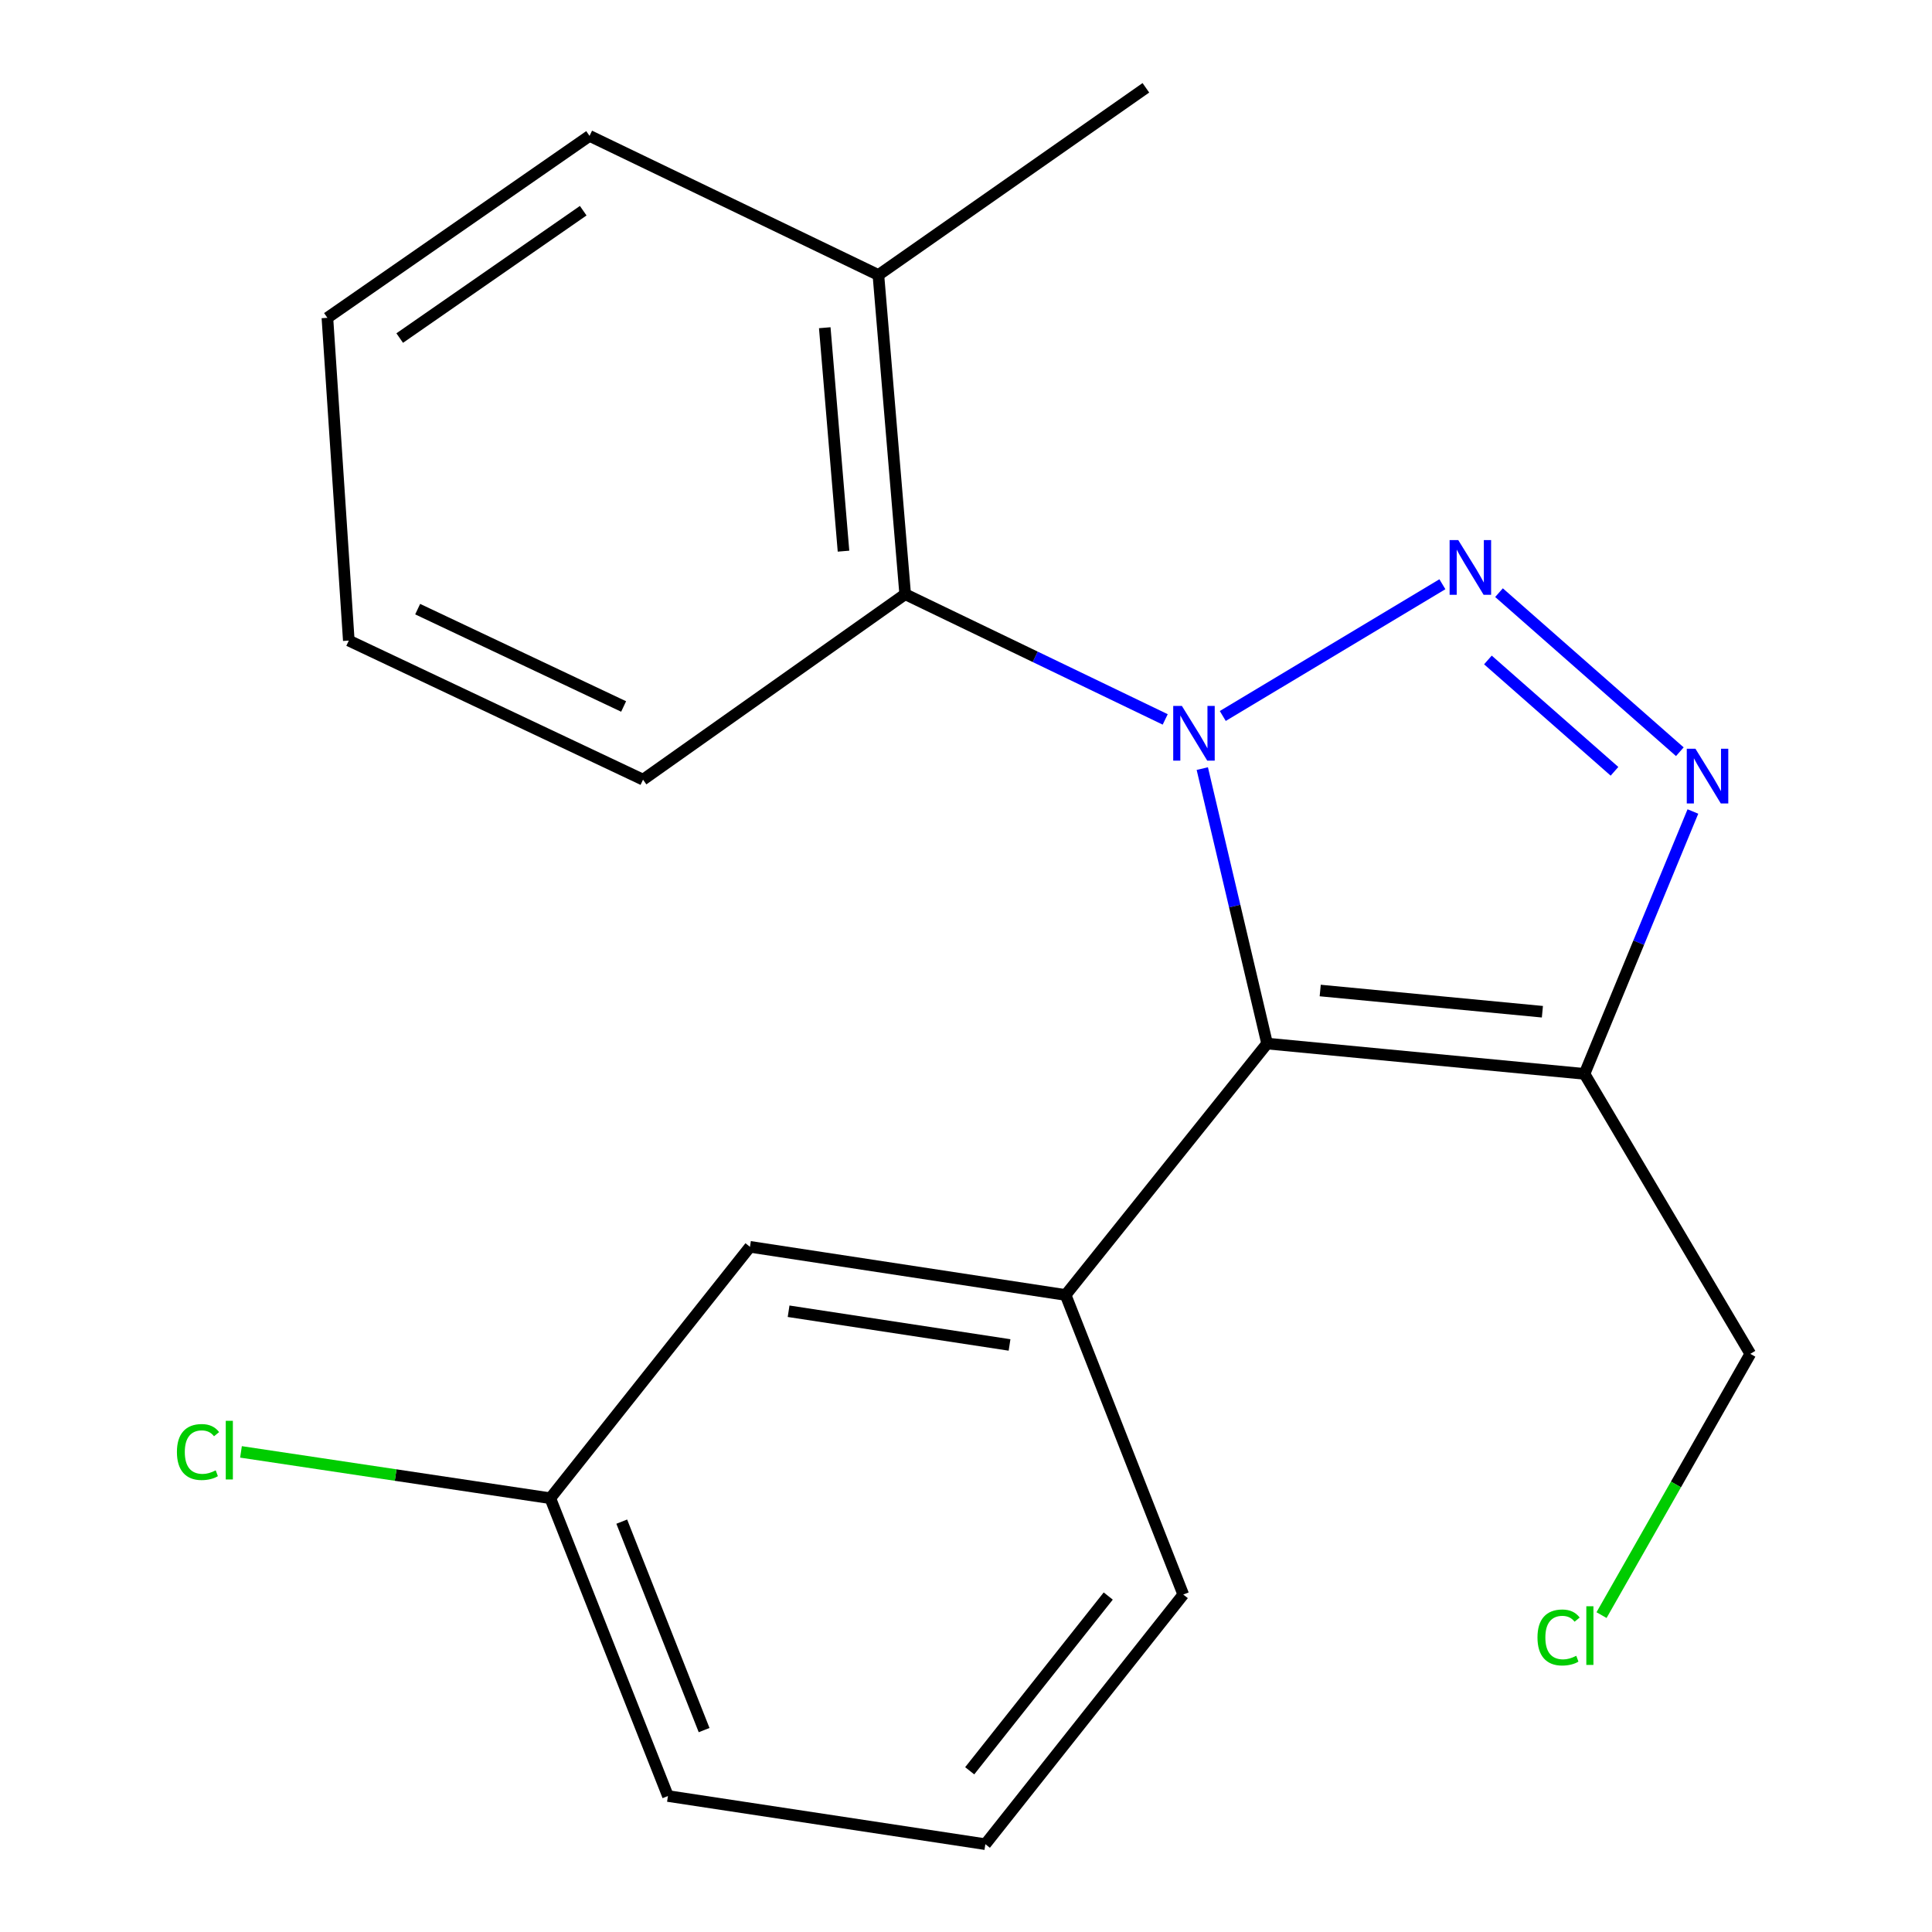 <?xml version='1.0' encoding='iso-8859-1'?>
<svg version='1.1' baseProfile='full'
              xmlns='http://www.w3.org/2000/svg'
                      xmlns:rdkit='http://www.rdkit.org/xml'
                      xmlns:xlink='http://www.w3.org/1999/xlink'
                  xml:space='preserve'
width='1000px' height='1000px' viewBox='0 0 1000 1000'>
<!-- END OF HEADER -->
<rect style='opacity:1.0;fill:#FFFFFF;stroke:none' width='1000' height='1000' x='0' y='0'> </rect>
<path class='bond-0' d='M 632.909,370.593 L 746.579,302.401' style='fill:none;fill-rule:evenodd;stroke:#0000FF;stroke-width:6px;stroke-linecap:butt;stroke-linejoin:miter;stroke-opacity:1' />
<path class='bond-1' d='M 622.307,397.823 L 639.079,468.986' style='fill:none;fill-rule:evenodd;stroke:#0000FF;stroke-width:6px;stroke-linecap:butt;stroke-linejoin:miter;stroke-opacity:1' />
<path class='bond-1' d='M 639.079,468.986 L 655.85,540.149' style='fill:none;fill-rule:evenodd;stroke:#000000;stroke-width:6px;stroke-linecap:butt;stroke-linejoin:miter;stroke-opacity:1' />
<path class='bond-5' d='M 603.11,372.369 L 535.814,339.964' style='fill:none;fill-rule:evenodd;stroke:#0000FF;stroke-width:6px;stroke-linecap:butt;stroke-linejoin:miter;stroke-opacity:1' />
<path class='bond-5' d='M 535.814,339.964 L 468.518,307.56' style='fill:none;fill-rule:evenodd;stroke:#000000;stroke-width:6px;stroke-linecap:butt;stroke-linejoin:miter;stroke-opacity:1' />
<path class='bond-2' d='M 775.883,306.759 L 869.48,389.092' style='fill:none;fill-rule:evenodd;stroke:#0000FF;stroke-width:6px;stroke-linecap:butt;stroke-linejoin:miter;stroke-opacity:1' />
<path class='bond-2' d='M 770.141,341.596 L 835.66,399.229' style='fill:none;fill-rule:evenodd;stroke:#0000FF;stroke-width:6px;stroke-linecap:butt;stroke-linejoin:miter;stroke-opacity:1' />
<path class='bond-3' d='M 655.85,540.149 L 820.138,555.839' style='fill:none;fill-rule:evenodd;stroke:#000000;stroke-width:6px;stroke-linecap:butt;stroke-linejoin:miter;stroke-opacity:1' />
<path class='bond-3' d='M 683.341,512.689 L 798.342,523.672' style='fill:none;fill-rule:evenodd;stroke:#000000;stroke-width:6px;stroke-linecap:butt;stroke-linejoin:miter;stroke-opacity:1' />
<path class='bond-4' d='M 655.85,540.149 L 551.561,670.278' style='fill:none;fill-rule:evenodd;stroke:#000000;stroke-width:6px;stroke-linecap:butt;stroke-linejoin:miter;stroke-opacity:1' />
<path class='bond-20' d='M 876.242,420.029 L 848.19,487.934' style='fill:none;fill-rule:evenodd;stroke:#0000FF;stroke-width:6px;stroke-linecap:butt;stroke-linejoin:miter;stroke-opacity:1' />
<path class='bond-20' d='M 848.19,487.934 L 820.138,555.839' style='fill:none;fill-rule:evenodd;stroke:#000000;stroke-width:6px;stroke-linecap:butt;stroke-linejoin:miter;stroke-opacity:1' />
<path class='bond-8' d='M 820.138,555.839 L 905.959,700.743' style='fill:none;fill-rule:evenodd;stroke:#000000;stroke-width:6px;stroke-linecap:butt;stroke-linejoin:miter;stroke-opacity:1' />
<path class='bond-6' d='M 551.561,670.278 L 388.188,645.353' style='fill:none;fill-rule:evenodd;stroke:#000000;stroke-width:6px;stroke-linecap:butt;stroke-linejoin:miter;stroke-opacity:1' />
<path class='bond-6' d='M 522.538,696.146 L 408.177,678.699' style='fill:none;fill-rule:evenodd;stroke:#000000;stroke-width:6px;stroke-linecap:butt;stroke-linejoin:miter;stroke-opacity:1' />
<path class='bond-10' d='M 551.561,670.278 L 612.457,825.331' style='fill:none;fill-rule:evenodd;stroke:#000000;stroke-width:6px;stroke-linecap:butt;stroke-linejoin:miter;stroke-opacity:1' />
<path class='bond-7' d='M 468.518,307.56 L 454.658,142.34' style='fill:none;fill-rule:evenodd;stroke:#000000;stroke-width:6px;stroke-linecap:butt;stroke-linejoin:miter;stroke-opacity:1' />
<path class='bond-7' d='M 436.595,285.28 L 426.893,169.627' style='fill:none;fill-rule:evenodd;stroke:#000000;stroke-width:6px;stroke-linecap:butt;stroke-linejoin:miter;stroke-opacity:1' />
<path class='bond-13' d='M 468.518,307.56 L 332.832,403.547' style='fill:none;fill-rule:evenodd;stroke:#000000;stroke-width:6px;stroke-linecap:butt;stroke-linejoin:miter;stroke-opacity:1' />
<path class='bond-9' d='M 388.188,645.353 L 284.83,775.483' style='fill:none;fill-rule:evenodd;stroke:#000000;stroke-width:6px;stroke-linecap:butt;stroke-linejoin:miter;stroke-opacity:1' />
<path class='bond-15' d='M 454.658,142.34 L 593.107,45.455' style='fill:none;fill-rule:evenodd;stroke:#000000;stroke-width:6px;stroke-linecap:butt;stroke-linejoin:miter;stroke-opacity:1' />
<path class='bond-16' d='M 454.658,142.34 L 305.145,70.329' style='fill:none;fill-rule:evenodd;stroke:#000000;stroke-width:6px;stroke-linecap:butt;stroke-linejoin:miter;stroke-opacity:1' />
<path class='bond-12' d='M 905.959,700.743 L 867.456,768.361' style='fill:none;fill-rule:evenodd;stroke:#000000;stroke-width:6px;stroke-linecap:butt;stroke-linejoin:miter;stroke-opacity:1' />
<path class='bond-12' d='M 867.456,768.361 L 828.953,835.979' style='fill:none;fill-rule:evenodd;stroke:#00CC00;stroke-width:6px;stroke-linecap:butt;stroke-linejoin:miter;stroke-opacity:1' />
<path class='bond-11' d='M 284.83,775.483 L 204.782,763.489' style='fill:none;fill-rule:evenodd;stroke:#000000;stroke-width:6px;stroke-linecap:butt;stroke-linejoin:miter;stroke-opacity:1' />
<path class='bond-11' d='M 204.782,763.489 L 124.735,751.496' style='fill:none;fill-rule:evenodd;stroke:#00CC00;stroke-width:6px;stroke-linecap:butt;stroke-linejoin:miter;stroke-opacity:1' />
<path class='bond-22' d='M 284.83,775.483 L 345.727,929.621' style='fill:none;fill-rule:evenodd;stroke:#000000;stroke-width:6px;stroke-linecap:butt;stroke-linejoin:miter;stroke-opacity:1' />
<path class='bond-22' d='M 321.819,787.599 L 364.446,895.496' style='fill:none;fill-rule:evenodd;stroke:#000000;stroke-width:6px;stroke-linecap:butt;stroke-linejoin:miter;stroke-opacity:1' />
<path class='bond-14' d='M 612.457,825.331 L 510.015,954.545' style='fill:none;fill-rule:evenodd;stroke:#000000;stroke-width:6px;stroke-linecap:butt;stroke-linejoin:miter;stroke-opacity:1' />
<path class='bond-14' d='M 573.623,826.107 L 501.913,916.557' style='fill:none;fill-rule:evenodd;stroke:#000000;stroke-width:6px;stroke-linecap:butt;stroke-linejoin:miter;stroke-opacity:1' />
<path class='bond-18' d='M 332.832,403.547 L 180.54,331.569' style='fill:none;fill-rule:evenodd;stroke:#000000;stroke-width:6px;stroke-linecap:butt;stroke-linejoin:miter;stroke-opacity:1' />
<path class='bond-18' d='M 322.786,365.673 L 216.182,315.289' style='fill:none;fill-rule:evenodd;stroke:#000000;stroke-width:6px;stroke-linecap:butt;stroke-linejoin:miter;stroke-opacity:1' />
<path class='bond-17' d='M 510.015,954.545 L 345.727,929.621' style='fill:none;fill-rule:evenodd;stroke:#000000;stroke-width:6px;stroke-linecap:butt;stroke-linejoin:miter;stroke-opacity:1' />
<path class='bond-21' d='M 305.145,70.329 L 169.459,164.503' style='fill:none;fill-rule:evenodd;stroke:#000000;stroke-width:6px;stroke-linecap:butt;stroke-linejoin:miter;stroke-opacity:1' />
<path class='bond-21' d='M 301.869,109.059 L 206.888,174.98' style='fill:none;fill-rule:evenodd;stroke:#000000;stroke-width:6px;stroke-linecap:butt;stroke-linejoin:miter;stroke-opacity:1' />
<path class='bond-19' d='M 180.54,331.569 L 169.459,164.503' style='fill:none;fill-rule:evenodd;stroke:#000000;stroke-width:6px;stroke-linecap:butt;stroke-linejoin:miter;stroke-opacity:1' />
<path  class='atom-0' d='M 611.738 365.378
L 621.018 380.378
Q 621.938 381.858, 623.418 384.538
Q 624.898 387.218, 624.978 387.378
L 624.978 365.378
L 628.738 365.378
L 628.738 393.698
L 624.858 393.698
L 614.898 377.298
Q 613.738 375.378, 612.498 373.178
Q 611.298 370.978, 610.938 370.298
L 610.938 393.698
L 607.258 393.698
L 607.258 365.378
L 611.738 365.378
' fill='#0000FF'/>
<path  class='atom-1' d='M 754.795 279.557
L 764.075 294.557
Q 764.995 296.037, 766.475 298.717
Q 767.955 301.397, 768.035 301.557
L 768.035 279.557
L 771.795 279.557
L 771.795 307.877
L 767.915 307.877
L 757.955 291.477
Q 756.795 289.557, 755.555 287.357
Q 754.355 285.157, 753.995 284.477
L 753.995 307.877
L 750.315 307.877
L 750.315 279.557
L 754.795 279.557
' fill='#0000FF'/>
<path  class='atom-3' d='M 877.554 387.54
L 886.834 402.54
Q 887.754 404.02, 889.234 406.7
Q 890.714 409.38, 890.794 409.54
L 890.794 387.54
L 894.554 387.54
L 894.554 415.86
L 890.674 415.86
L 880.714 399.46
Q 879.554 397.54, 878.314 395.34
Q 877.114 393.14, 876.754 392.46
L 876.754 415.86
L 873.074 415.86
L 873.074 387.54
L 877.554 387.54
' fill='#0000FF'/>
<path  class='atom-12' d='M 91.575 751.571
Q 91.575 744.531, 94.855 740.851
Q 98.175 737.131, 104.455 737.131
Q 110.295 737.131, 113.415 741.251
L 110.775 743.411
Q 108.495 740.411, 104.455 740.411
Q 100.175 740.411, 97.895 743.291
Q 95.655 746.131, 95.655 751.571
Q 95.655 757.171, 97.975 760.051
Q 100.335 762.931, 104.895 762.931
Q 108.015 762.931, 111.655 761.051
L 112.775 764.051
Q 111.295 765.011, 109.055 765.571
Q 106.815 766.131, 104.335 766.131
Q 98.175 766.131, 94.855 762.371
Q 91.575 758.611, 91.575 751.571
' fill='#00CC00'/>
<path  class='atom-12' d='M 116.855 735.411
L 120.535 735.411
L 120.535 765.771
L 116.855 765.771
L 116.855 735.411
' fill='#00CC00'/>
<path  class='atom-13' d='M 795.797 847.559
Q 795.797 840.519, 799.077 836.839
Q 802.397 833.119, 808.677 833.119
Q 814.517 833.119, 817.637 837.239
L 814.997 839.399
Q 812.717 836.399, 808.677 836.399
Q 804.397 836.399, 802.117 839.279
Q 799.877 842.119, 799.877 847.559
Q 799.877 853.159, 802.197 856.039
Q 804.557 858.919, 809.117 858.919
Q 812.237 858.919, 815.877 857.039
L 816.997 860.039
Q 815.517 860.999, 813.277 861.559
Q 811.037 862.119, 808.557 862.119
Q 802.397 862.119, 799.077 858.359
Q 795.797 854.599, 795.797 847.559
' fill='#00CC00'/>
<path  class='atom-13' d='M 821.077 831.399
L 824.757 831.399
L 824.757 861.759
L 821.077 861.759
L 821.077 831.399
' fill='#00CC00'/>
</svg>
